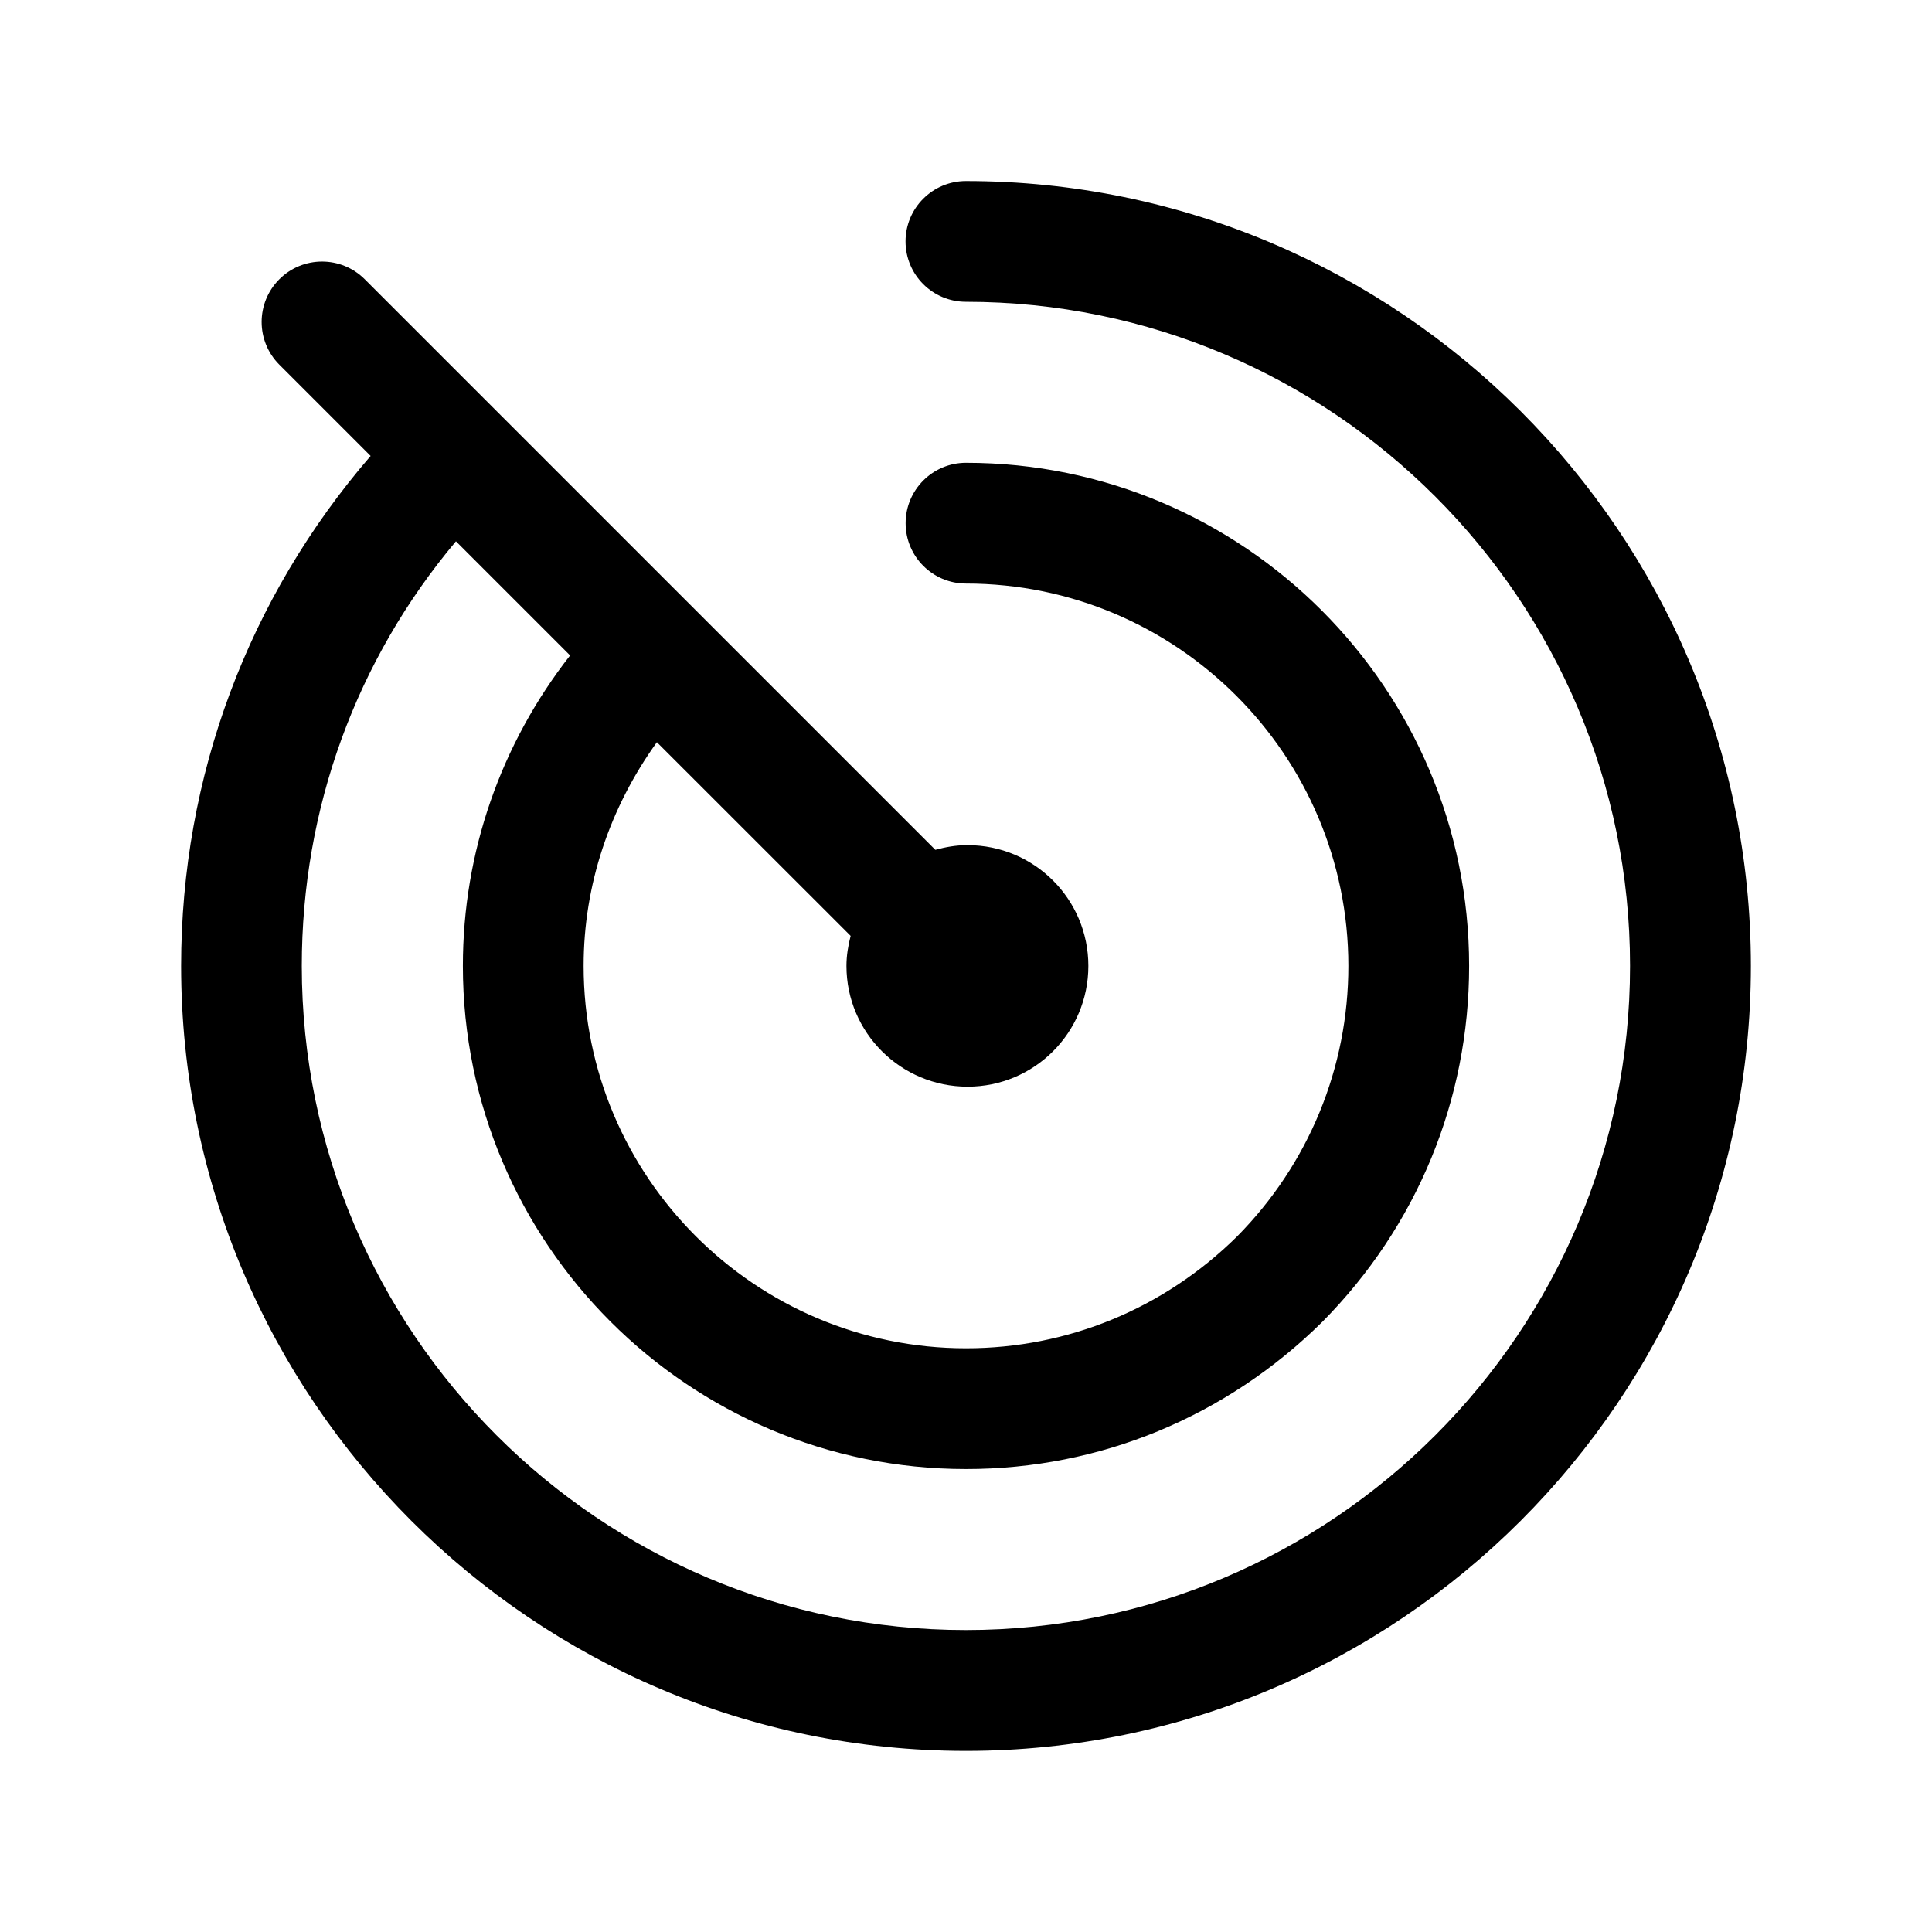 <svg width="24" height="24" viewBox="0 0 24 24" fill="none" xmlns="http://www.w3.org/2000/svg">
<path d="M21.75 12C21.75 17.376 17.376 21.75 12 21.75C6.624 21.75 2.25 17.376 2.25 12C2.25 9.643 3.085 7.424 4.604 5.664L3.47 4.53C3.177 4.237 3.177 3.762 3.47 3.469C3.763 3.176 4.238 3.176 4.531 3.469L6.172 5.11C6.172 5.11 6.173 5.11 6.173 5.111C6.173 5.112 6.173 5.112 6.174 5.112L11.619 10.557C11.744 10.523 11.874 10.499 12.01 10.499H12.02C12.849 10.499 13.52 11.17 13.52 11.999C13.52 12.828 12.849 13.499 12.02 13.499C11.191 13.499 10.515 12.828 10.515 11.999C10.515 11.87 10.536 11.746 10.567 11.626L8.16 9.22C7.577 10.03 7.25 10.988 7.25 11.999C7.25 14.618 9.381 16.749 12 16.749C13.265 16.749 14.46 16.256 15.367 15.36C16.257 14.46 16.75 13.264 16.75 11.999C16.75 9.38 14.619 7.249 12 7.249C11.586 7.249 11.25 6.913 11.25 6.499C11.25 6.085 11.586 5.749 12 5.749C15.446 5.749 18.25 8.553 18.25 11.999C18.25 13.662 17.603 15.232 16.427 16.42C15.233 17.601 13.662 18.249 12 18.249C8.554 18.249 5.75 15.445 5.75 11.999C5.75 10.587 6.221 9.244 7.082 8.142L5.664 6.724C4.426 8.197 3.749 10.043 3.749 11.999C3.749 16.548 7.45 20.249 11.999 20.249C16.548 20.249 20.249 16.548 20.249 11.999C20.249 7.45 16.548 3.749 11.999 3.749C11.585 3.749 11.249 3.413 11.249 2.999C11.249 2.585 11.585 2.249 11.999 2.249C17.376 2.25 21.75 6.624 21.75 12Z" fill="black"/>
</svg>
